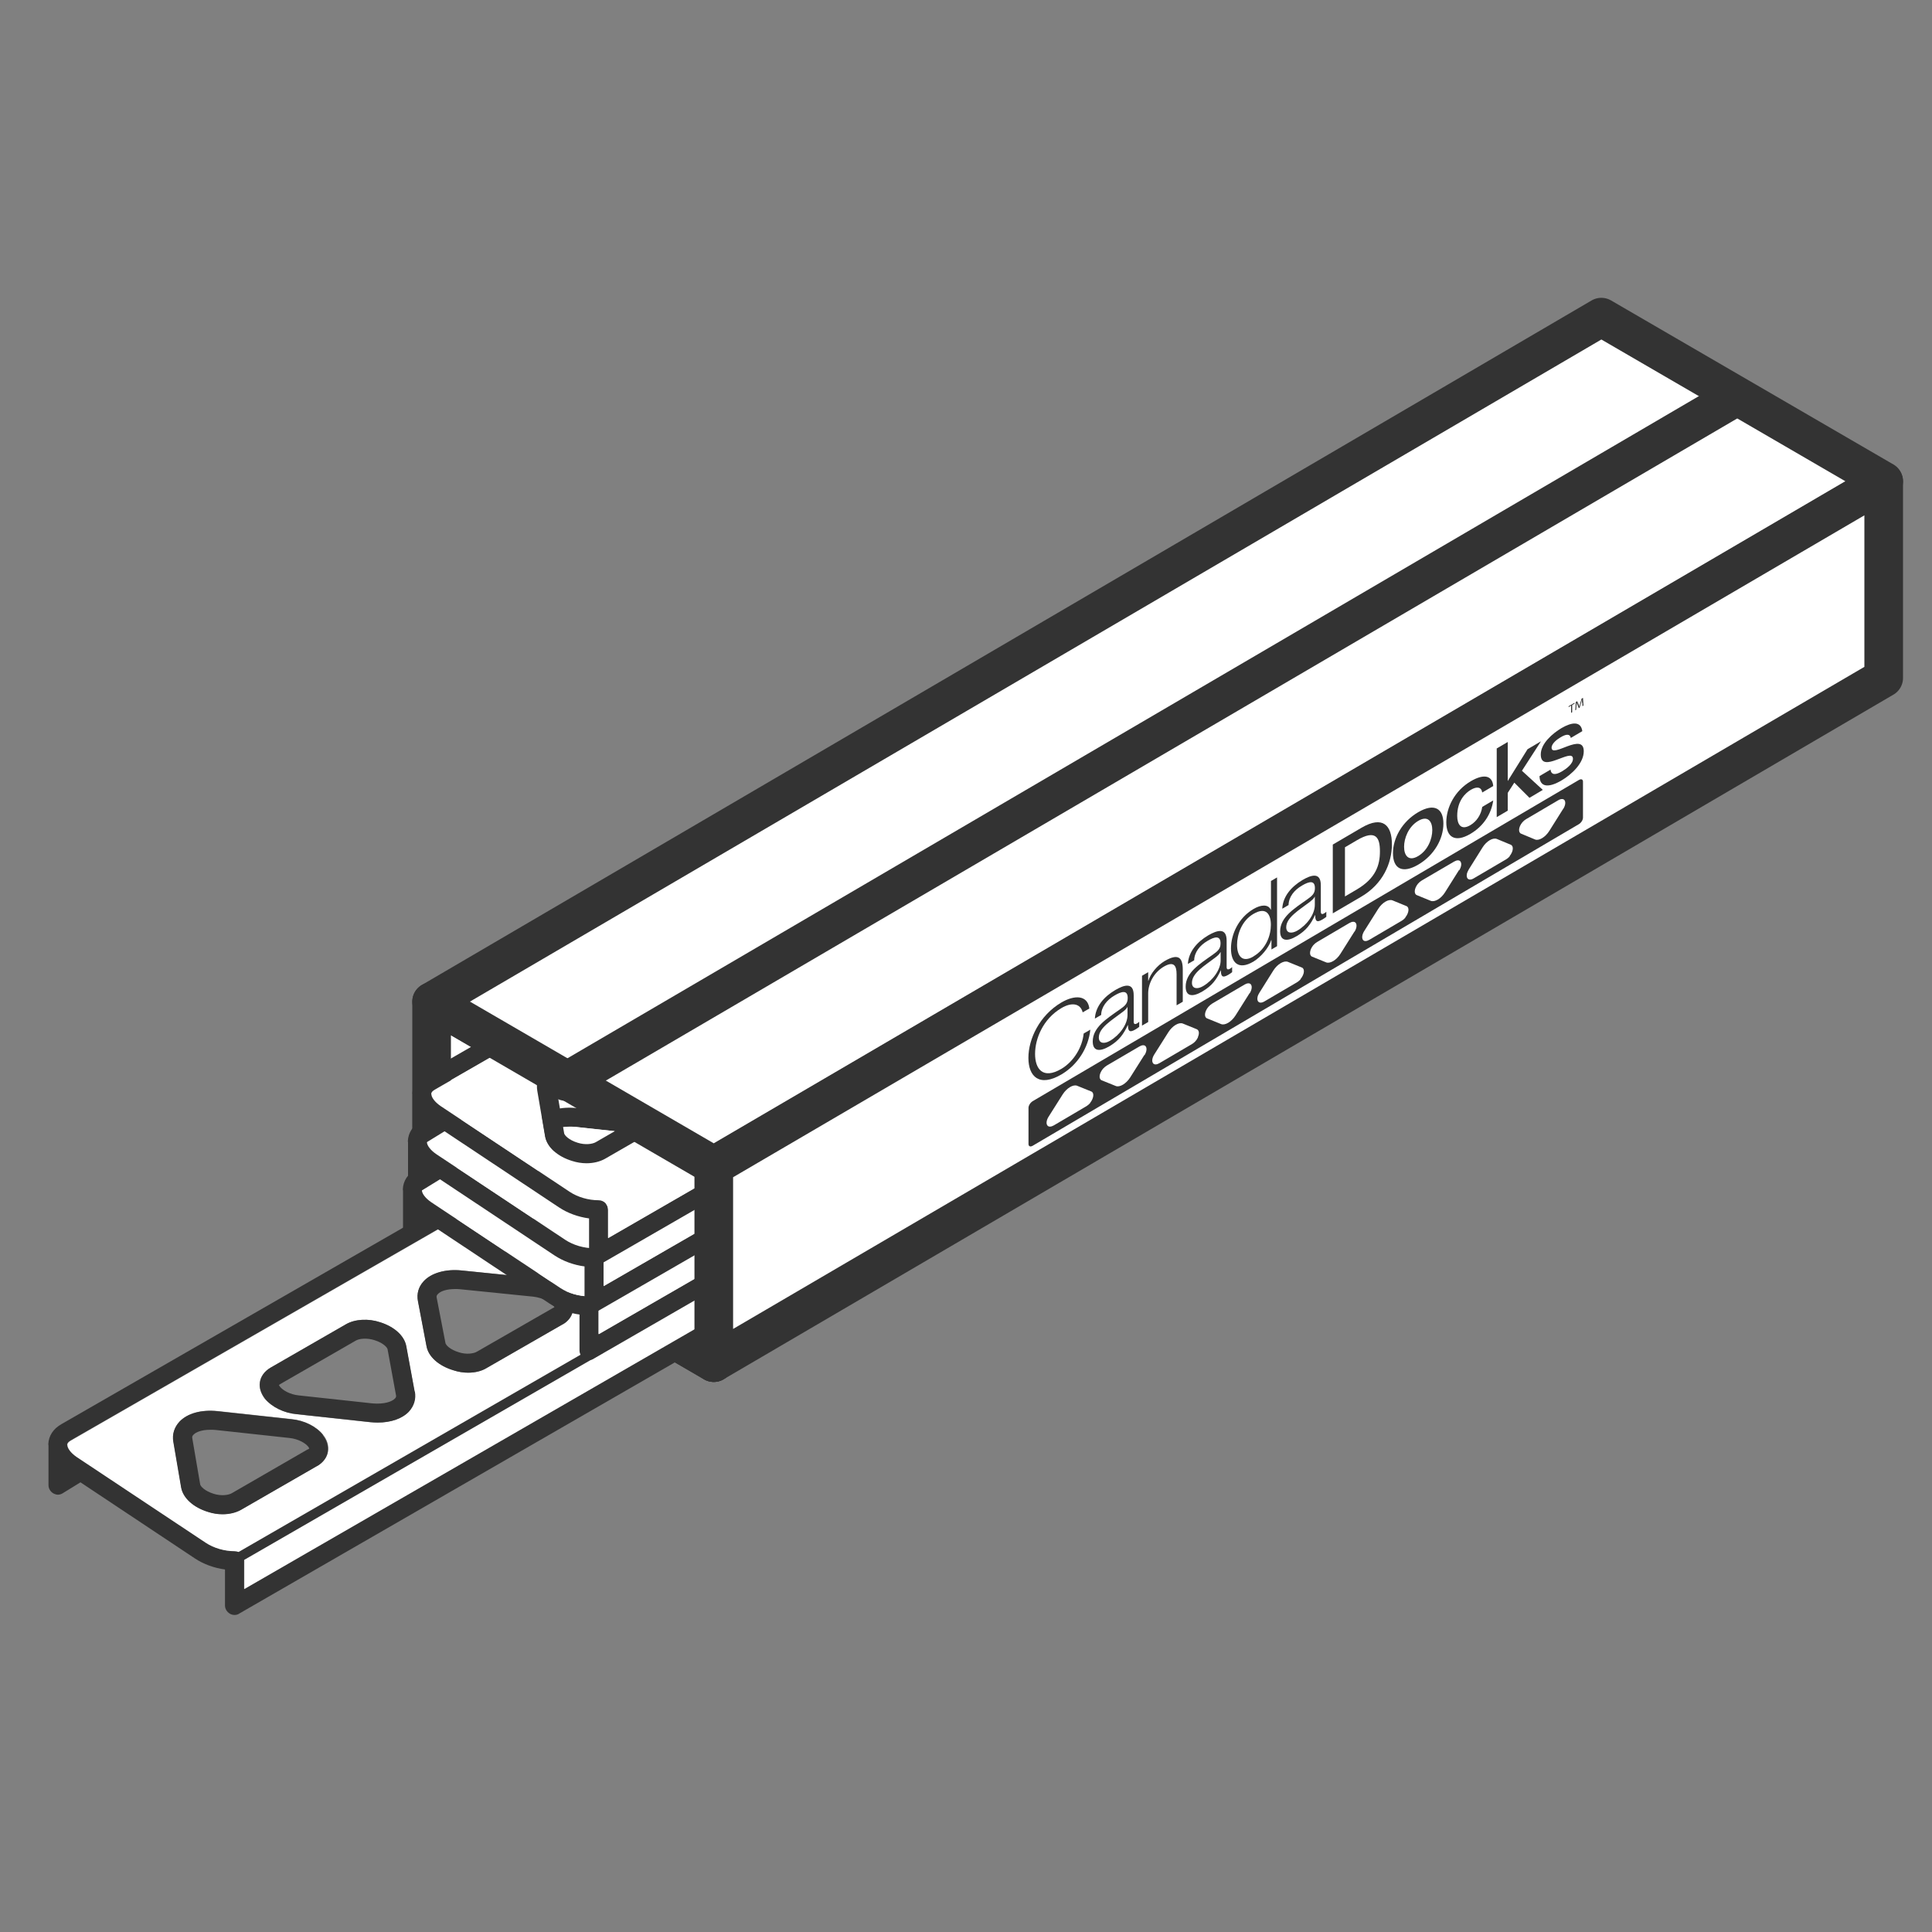 <svg xmlns="http://www.w3.org/2000/svg" id="Layer_2" viewBox="0 0 200 200"><rect x="0" y="0" width="200" height="200" fill="#808080" stroke="none"/><defs><style>.cls-1,.cls-2{fill:none;}.cls-1,.cls-2,.cls-3{stroke:#333;}.cls-1,.cls-3{stroke-linecap:round;stroke-linejoin:round;stroke-width:4px;}.cls-4{fill:#333;}.cls-4,.cls-5{stroke-width:0px;}.cls-5,.cls-3{fill:#fff;}.cls-2{stroke-miterlimit:10;}</style></defs><g id="Layer_1-2"><polygon class="cls-3" points="44.68 124.07 44.68 103.69 73.89 120.67 73.89 141.06 44.68 124.07"></polygon><polygon class="cls-3" points="73.89 141.06 44.68 124.07 73.89 107.19 73.89 141.06"></polygon><path class="cls-4" d="m154.71,82.7l-1.31-.79c-.08-.04-.14-.06-.22-.08l-12.64-7.33c-2.02-1.16-5.03-1.35-6.54-.47L6.37,147.42c-.87.49-1.33,1.22-1.37,2.08,0,.06.02.1.02.14v4.1c0,.36.2.67.49.85.16.08.32.14.49.14s.36-.06.51-.16l1.82-1.12,11.85,7.88c.89.59,1.98.99,3.11,1.14v3.72c0,.36.2.67.49.85.16.1.34.14.49.14.18,0,.36-.04.49-.14l131.59-75.88c.32-.18.49-.51.49-.87v-4.89c-.12-1.03-.87-1.96-2.12-2.69Zm.16,7.01L25.26,164.48v-2.93c0-.53-.43-.99-.99-.99-1.05,0-2.16-.32-2.99-.87l-13.35-8.87c-.63-.43-.93-.89-.97-1.18v-.04s-.02-.04-.02-.06c.02-.16.14-.3.37-.43l127.67-73.41c.34-.2.89-.32,1.53-.32,1.05,0,2.16.32,3.03.81l12.81,7.43c.06.04.14.06.2.08l1.16.69h.02c.73.41,1.1.91,1.12,1.09v4.22h0Z"></path><path class="cls-5" d="m153.74,84.41h-.02l-1.16-.69c-.06-.02-.14-.04-.2-.08l-12.81-7.43c-.87-.49-1.98-.81-3.03-.81-.65,0-1.2.12-1.53.32L7.34,149.13c-.24.14-.36.28-.37.43,0,.02.02.04.02.06v.04c.04.3.34.75.97,1.18l13.35,8.87c.83.55,1.94.87,2.99.87.55,0,.99.45.99.99v2.93l129.59-74.77v-4.22c-.02-.18-.39-.67-1.12-1.09h0Zm-120.89,67.34h-.02l-7.88,4.54c-.53.3-1.2.45-1.9.45-.49,0-1.01-.08-1.49-.24-1.51-.45-2.59-1.43-2.79-2.52l-.81-4.74c-.14-.77.1-1.51.63-2.08.83-.87,2.26-1.26,3.95-1.09l7.63.83c1.31.12,2.57.75,3.27,1.61.43.53.61,1.12.53,1.71-.08.59-.47,1.14-1.1,1.51h-.02Zm9.49-5.64c-.69.75-1.86,1.16-3.27,1.16-.24,0-.47-.02-.73-.04l-7.65-.83c-1.31-.12-2.55-.75-3.27-1.59-.41-.53-.61-1.12-.53-1.69.08-.61.47-1.16,1.1-1.53l7.82-4.5c.93-.53,2.32-.61,3.54-.2,1.45.45,2.5,1.39,2.69,2.46l.87,4.72c.14.75-.08,1.47-.59,2.04h.02Zm15.94-9.02h-.02l-7.9,4.54c-.51.32-1.2.47-1.9.47-.49,0-1.01-.08-1.49-.24-1.53-.45-2.61-1.39-2.81-2.5l-.89-4.68c-.14-.75.06-1.47.59-2.04.79-.87,2.28-1.29,3.95-1.12l7.59.77c1.37.14,3.03.85,3.68,2.04.55,1.05.24,2.14-.79,2.75h0Zm9.39-5.58c-.69.75-1.84,1.16-3.25,1.16-.24,0-.49,0-.73-.04h-.02l-7.68-.79c-1.33-.12-2.59-.75-3.28-1.59-.41-.53-.61-1.1-.53-1.67.04-.43.28-1.03,1.09-1.51l7.8-4.48c.93-.51,2.26-.61,3.52-.22,1.49.45,2.54,1.39,2.73,2.42l.93,4.66c.16.77-.06,1.49-.57,2.06h0Zm15.8-8.97l-7.86,4.54c-.51.3-1.16.43-1.82.43-1.2,0-2.5-.41-3.4-1.18-.57-.49-.89-1.01-.99-1.57l-.95-4.56c-.14-.77.06-1.47.57-2.04.81-.89,2.24-1.29,3.97-1.14l7.7.77c1.37.12,2.65.75,3.36,1.61.39.49.57,1.07.51,1.61-.02.41-.24,1.05-1.1,1.53h0Zm9.47-5.62c-.67.77-1.88,1.2-3.34,1.2-.22,0-.43-.02-.67-.04l-7.72-.75c-1.35-.12-2.63-.75-3.34-1.59-.41-.49-.59-1.07-.53-1.61.08-.65.45-1.18,1.09-1.55l7.76-4.46c.89-.51,2.16-.61,3.42-.28,1.57.47,2.63,1.37,2.85,2.44l1.01,4.62c.18.73-.02,1.45-.51,2.02h-.02Zm15.72-8.89h-.02l-7.78,4.48c-.51.3-1.18.47-1.92.47-.47,0-.99-.08-1.49-.24-1.53-.41-2.63-1.33-2.87-2.4l-1.01-4.6c-.16-.73.04-1.45.53-2.02.79-.89,2.28-1.31,3.97-1.14l7.74.71c2,.2,4.06,1.47,3.93,3.21-.06.45-.28,1.07-1.09,1.53Zm9.39-5.6c-.69.79-1.86,1.2-3.3,1.2-.22,0-.45-.02-.69-.04l-7.76-.73c-2-.16-4.04-1.47-3.93-3.17.04-.41.26-1.05,1.09-1.53l7.76-4.46c.87-.49,2.16-.59,3.4-.26,1.49.39,2.63,1.33,2.89,2.38l1.07,4.56c.18.75-.02,1.47-.51,2.04h0Zm15.67-8.85h-.02l-7.8,4.5c-.51.3-1.16.43-1.86.43-1.18,0-2.46-.39-3.38-1.12-.53-.41-.89-.95-1.03-1.49l-1.07-4.52c-.18-.75,0-1.45.51-2.02.77-.91,2.22-1.31,3.99-1.16l7.76.69c2.02.16,4.1,1.47,3.97,3.17-.06.45-.28,1.05-1.09,1.53h0Zm9.37-5.58c-.67.77-1.84,1.2-3.3,1.2-.24,0-.47-.02-.71-.04l-7.78-.69c-2-.16-4.1-1.41-3.95-3.15.02-.41.22-1.03,1.07-1.53l7.7-4.42c.89-.51,2.16-.61,3.42-.28,1.53.39,2.65,1.29,2.91,2.36l1.14,4.5c.18.75,0,1.47-.49,2.04h0Z"></path><path class="cls-4" d="m33.42,148.53c-.69-.87-1.94-1.49-3.27-1.61l-7.63-.83c-1.69-.18-3.13.22-3.95,1.09-.53.57-.77,1.31-.63,2.08l.81,4.74c.2,1.09,1.28,2.06,2.79,2.52.49.16,1.01.24,1.49.24.71,0,1.37-.16,1.9-.45l7.88-4.54h.02c.63-.37,1.03-.93,1.1-1.51.08-.59-.1-1.18-.53-1.71h.02Zm-1.57,1.51l-7.86,4.54c-.36.2-1.09.3-1.86.06-.93-.28-1.39-.79-1.41-.99l-.81-4.74c-.04-.16,0-.28.12-.39.26-.28.87-.51,1.73-.51.18,0,.37,0,.57.02l7.65.83c.91.1,1.63.53,1.92.89.08.1.1.18.12.18-.02.02-.06.08-.16.12h0Z"></path><path class="cls-4" d="m42.93,144.06l-.87-4.72c-.2-1.07-1.24-2-2.69-2.46-1.22-.41-2.61-.34-3.54.2l-7.82,4.5c-.63.37-1.03.93-1.1,1.53-.08.57.12,1.16.53,1.69.71.85,1.94,1.47,3.27,1.59l7.65.83c.26.02.49.04.73.04,1.39,0,2.57-.41,3.27-1.16.51-.57.73-1.29.59-2.04h-.02Zm-2.04.71c-.32.34-1.14.61-2.32.51l-7.66-.83c-.91-.1-1.63-.53-1.92-.89-.08-.1-.1-.16-.12-.18.02-.02.08-.06.14-.1l7.82-4.5c.37-.22,1.16-.3,1.96-.04.95.3,1.31.79,1.33.93l.87,4.74c.04.14,0,.26-.1.36Z"></path><path class="cls-4" d="m59.07,134.33c-.65-1.2-2.3-1.9-3.68-2.04l-7.59-.77c-1.67-.18-3.17.26-3.95,1.12-.53.57-.73,1.29-.59,2.04l.89,4.68c.2,1.1,1.28,2.04,2.81,2.5.49.16,1.01.24,1.49.24.71,0,1.39-.16,1.9-.47l7.9-4.54h.02c1.03-.61,1.33-1.71.79-2.75h0Zm-1.79,1.05l-7.9,4.54c-.34.2-1.07.32-1.84.08-.95-.28-1.41-.77-1.43-.99l-.91-4.7c-.02-.12,0-.22.12-.34.26-.3.89-.53,1.79-.53.16,0,.34,0,.51.02l7.59.77c1.03.12,1.92.63,2.18,1.07,0,.02-.02.04-.1.08h0Z"></path><path class="cls-4" d="m68.24,129.44l-.93-4.66c-.2-1.03-1.24-1.96-2.73-2.42-1.26-.39-2.59-.3-3.52.22l-7.8,4.48c-.81.49-1.05,1.09-1.09,1.51-.08.57.12,1.14.53,1.67.69.85,1.94,1.47,3.28,1.59l7.68.79h.02c.24.04.49.04.73.04,1.39,0,2.56-.41,3.25-1.16.51-.57.73-1.29.57-2.06h0Zm-2.02.75c-.32.32-1.14.61-2.34.49l-7.68-.79c-1.28-.14-2.06-.87-2.08-1.01,0,0,.02-.06.14-.12l7.8-4.48c.36-.2,1.12-.32,1.96-.06.95.3,1.33.79,1.35.93l.95,4.66c.04.14,0,.26-.1.37h0Z"></path><path class="cls-5" d="m66.22,130.19c-.32.32-1.14.61-2.34.49l-7.68-.79c-1.28-.14-2.06-.87-2.08-1.01,0,0,.02-.06.14-.12l7.8-4.48c.36-.2,1.12-.32,1.96-.06.95.3,1.33.79,1.35.93l.95,4.66c.04.14,0,.26-.1.37h0Z"></path><path class="cls-4" d="m84.07,119.39c-.71-.87-1.98-1.49-3.36-1.61l-7.7-.77c-1.73-.16-3.17.26-3.97,1.14-.51.57-.71,1.28-.57,2.04l.95,4.56c.1.57.41,1.09.99,1.57.91.77,2.2,1.18,3.4,1.18.67,0,1.31-.14,1.82-.43l7.86-4.54c.87-.49,1.09-1.12,1.1-1.53.06-.55-.12-1.12-.51-1.61h0Zm-1.55,1.43h-.02l-7.84,4.54c-.63.36-2.16.16-2.99-.53-.28-.24-.32-.39-.34-.45l-.95-4.58c-.02-.14.02-.24.1-.34.26-.28.91-.53,1.82-.53.16,0,.34,0,.49.02l7.72.77c1.22.12,2.06.81,2.12,1.01,0,0-.02.04-.14.1h.02Z"></path><path class="cls-5" d="m82.66,120.73s-.02.04-.14.1h-.02l-7.84,4.54c-.63.36-2.16.16-2.99-.53-.28-.24-.32-.39-.34-.45l-.95-4.58c-.02-.14.02-.24.1-.34.26-.28.91-.53,1.82-.53.16,0,.34,0,.49.02l7.72.77c1.22.12,2.06.81,2.12,1.01h.02Z"></path><path class="cls-4" d="m93.47,114.9l-1.01-4.62c-.22-1.07-1.28-1.96-2.85-2.44-1.26-.34-2.54-.24-3.42.28l-7.76,4.46c-.63.37-1.01.91-1.09,1.55-.06.55.12,1.12.53,1.61.71.85,1.98,1.47,3.34,1.59l7.72.75c.24.02.45.04.67.04,1.45,0,2.67-.43,3.34-1.2.49-.57.69-1.29.51-2.02h.02Zm-1.98.73c-.3.34-1.14.63-2.36.51l-7.72-.75c-1.24-.12-2.08-.83-1.98-1.1l7.78-4.46c.34-.2,1.07-.32,1.86-.1.97.3,1.43.77,1.47.97l1.03,4.62c.02.14,0,.22-.08.32h0Z"></path><path class="cls-5" d="m91.55,115.32c.02.14,0,.22-.08.32-.3.34-1.14.63-2.36.51l-7.72-.75c-1.24-.12-2.08-.83-1.98-1.11l7.78-4.46c.34-.2,1.07-.32,1.86-.1.97.3,1.43.77,1.47.97l1.03,4.62Z"></path><path class="cls-4" d="m105.83,103.3l-7.74-.71c-1.69-.18-3.19.26-3.97,1.14-.49.57-.69,1.29-.53,2.02l1.01,4.6c.24,1.07,1.33,1.98,2.87,2.4.51.16,1.03.24,1.49.24.75,0,1.41-.18,1.92-.47l7.78-4.48h.02c.81-.47,1.03-1.09,1.09-1.53.14-1.73-1.92-3.01-3.93-3.21Zm1.84,3.03l-7.78,4.5c-.34.2-1.07.3-1.88.04-1.03-.28-1.45-.79-1.49-.93l-1.01-4.62c-.02-.12,0-.2.08-.3.26-.28.87-.51,1.77-.51.18,0,.36,0,.55.02l7.74.71c1.26.12,2.12.83,2.18.97,0,0-.04.06-.16.12Z"></path><path class="cls-5" d="m107.83,106.21s-.04.06-.16.12l-7.78,4.5c-.34.2-1.07.3-1.88.04-1.03-.28-1.45-.79-1.49-.93l-1.01-4.62c-.02-.12,0-.2.08-.3.26-.28.87-.51,1.77-.51.18,0,.36,0,.55.02l7.74.71c1.26.12,2.12.83,2.18.97Z"></path><path class="cls-4" d="m118.58,100.39l-1.07-4.56c-.26-1.05-1.39-1.98-2.89-2.38-1.24-.34-2.54-.24-3.4.26l-7.76,4.46c-.83.49-1.05,1.12-1.09,1.53-.12,1.69,1.92,3.01,3.93,3.17l7.76.73c.24.02.47.04.69.04,1.43,0,2.61-.41,3.3-1.2.49-.57.69-1.29.51-2.04h0Zm-1.98.75c-.3.34-1.12.61-2.34.51l-7.76-.73c-1.24-.12-2.1-.81-2.04-1.05l7.76-4.46c.34-.2,1.07-.3,1.9-.06,1.03.26,1.45.79,1.49.93l1.07,4.54c.02.14,0,.22-.08.32Z"></path><path class="cls-5" d="m116.68,100.83c.02.14,0,.22-.08.32-.3.34-1.12.61-2.34.51l-7.76-.73c-1.24-.12-2.1-.81-2.04-1.05l7.76-4.46c.34-.2,1.07-.3,1.9-.06,1.03.26,1.45.79,1.49.93,0,0,1.07,4.54,1.07,4.54Z"></path><path class="cls-4" d="m130.85,88.89l-7.76-.69c-1.77-.16-3.23.26-3.99,1.16-.51.57-.69,1.28-.51,2.02l1.07,4.52c.14.55.49,1.09,1.03,1.49.93.73,2.2,1.12,3.38,1.12.71,0,1.35-.14,1.86-.43l7.8-4.5h.02c.81-.49,1.03-1.09,1.09-1.53.14-1.69-1.94-3.01-3.97-3.17h0Zm1.88,2.99l-7.78,4.5c-.63.36-2.18.18-3.09-.53-.2-.16-.3-.32-.32-.41l-1.07-4.48c-.02-.14,0-.22.08-.3.24-.28.89-.53,1.83-.53.16,0,.34,0,.51.02l7.76.69c1.28.12,2.14.79,2.22.93,0,0-.04.06-.16.12h0Z"></path><path class="cls-5" d="m132.89,91.77s-.04.06-.16.12l-7.78,4.5c-.63.36-2.18.18-3.09-.53-.2-.16-.3-.32-.32-.41l-1.07-4.48c-.02-.14,0-.22.08-.3.24-.28.89-.53,1.83-.53.16,0,.34,0,.51.02l7.76.69c1.28.12,2.14.79,2.22.93h0Z"></path><path class="cls-4" d="m143.6,85.96l-1.14-4.5c-.26-1.07-1.37-1.96-2.91-2.36-1.26-.34-2.54-.24-3.42.28l-7.7,4.42c-.85.51-1.05,1.12-1.07,1.53-.16,1.73,1.94,2.99,3.95,3.15l7.78.69c.24.02.47.04.71.04,1.45,0,2.63-.43,3.3-1.2.49-.57.67-1.29.49-2.04h0Zm-1.98.75c-.26.32-1.12.61-2.34.51l-7.78-.69c-1.26-.12-2.12-.79-2.08-1.03l7.72-4.42c.2-.12.53-.22.97-.22.28,0,.61.04.95.14,1.05.28,1.47.77,1.51.93l1.14,4.5c.02.12,0,.2-.08.28Z"></path><path class="cls-5" d="m141.7,86.44c.02.12,0,.2-.08.28-.26.32-1.12.61-2.34.51l-7.78-.69c-1.26-.12-2.12-.79-2.08-1.03l7.72-4.42c.2-.12.53-.22.97-.22.28,0,.61.04.95.14,1.05.28,1.47.77,1.51.93l1.14,4.5Z"></path><path class="cls-4" d="m191.39,56.32l-1.31-.79c-.08-.04-.14-.06-.22-.08l-12.64-7.33c-2.02-1.16-5.03-1.35-6.54-.47L43.07,121.03c-.87.49-1.33,1.22-1.37,2.08,0,.06.02.1.02.14v4.1c0,.36.2.67.49.85.16.08.32.14.49.14s.36-.06.51-.16l1.82-1.12,11.85,7.88c.89.59,1.98.99,3.11,1.14v3.72c0,.36.2.67.49.85.16.1.34.14.49.14.18,0,.36-.04.49-.14l131.58-75.88c.32-.18.49-.51.49-.87v-4.89c-.12-1.03-.87-1.96-2.12-2.69Zm.16,7.01L61.96,138.1v-2.93c0-.53-.43-.99-.99-.99-1.05,0-2.16-.32-2.99-.87l-13.35-8.87c-.63-.43-.93-.89-.97-1.18v-.04s-.02-.04-.02-.06c.02-.16.14-.3.37-.43l127.66-73.41c.34-.2.89-.32,1.53-.32,1.05,0,2.16.32,3.03.81l12.81,7.43c.06.04.14.06.2.08l1.16.69h.02c.73.41,1.1.91,1.12,1.09v4.22h0Z"></path><path class="cls-5" d="m190.44,58.02h-.02l-1.16-.69c-.06-.02-.14-.04-.2-.08l-12.81-7.43c-.87-.49-1.98-.81-3.03-.81-.65,0-1.2.12-1.53.32L44.03,122.75c-.24.14-.36.28-.37.43,0,.02.02.04.02.06v.04c.04.3.34.75.97,1.18l13.35,8.87c.83.55,1.94.87,2.99.87.55,0,.99.45.99.99v2.93L191.55,63.33v-4.22c-.02-.18-.39-.67-1.12-1.09Zm-120.89,67.34h-.02l-7.88,4.54c-.53.3-1.2.45-1.9.45-.49,0-1.01-.08-1.49-.24-1.51-.45-2.59-1.43-2.79-2.52l-.81-4.74c-.14-.77.1-1.51.63-2.08.83-.87,2.26-1.26,3.95-1.09l7.63.83c1.31.12,2.57.75,3.27,1.61.43.53.61,1.12.53,1.71-.08.59-.47,1.14-1.1,1.51h-.02Zm9.49-5.64c-.69.75-1.86,1.16-3.27,1.16-.24,0-.47-.02-.73-.04l-7.65-.83c-1.31-.12-2.55-.75-3.27-1.59-.41-.53-.61-1.12-.53-1.69.08-.61.47-1.16,1.1-1.53l7.82-4.5c.93-.53,2.32-.61,3.54-.2,1.45.45,2.5,1.39,2.69,2.46l.87,4.72c.14.75-.08,1.47-.59,2.04h.02Zm15.94-9.02h-.02l-7.9,4.54c-.51.32-1.2.47-1.9.47-.49,0-1.01-.08-1.49-.24-1.53-.45-2.61-1.39-2.81-2.5l-.89-4.68c-.14-.75.06-1.47.59-2.04.79-.87,2.28-1.29,3.95-1.12l7.59.77c1.37.14,3.03.85,3.68,2.04.55,1.05.24,2.14-.79,2.75h0Zm9.39-5.58c-.69.75-1.84,1.16-3.25,1.16-.24,0-.49,0-.73-.04h-.02l-7.68-.79c-1.33-.12-2.59-.75-3.28-1.59-.41-.53-.61-1.1-.53-1.67.04-.43.28-1.03,1.09-1.51l7.8-4.48c.93-.51,2.26-.61,3.52-.22,1.49.45,2.54,1.39,2.73,2.42l.93,4.66c.16.77-.06,1.49-.57,2.06h0Zm15.8-8.97l-7.86,4.54c-.51.3-1.16.43-1.82.43-1.2,0-2.5-.41-3.4-1.18-.57-.49-.89-1.01-.99-1.57l-.95-4.56c-.14-.77.06-1.47.57-2.04.81-.89,2.24-1.29,3.97-1.14l7.7.77c1.37.12,2.65.75,3.36,1.61.39.49.57,1.07.51,1.61-.02.41-.24,1.05-1.1,1.53h0Zm9.47-5.62c-.67.77-1.88,1.2-3.34,1.2-.22,0-.43-.02-.67-.04l-7.72-.75c-1.35-.12-2.63-.75-3.34-1.59-.41-.49-.59-1.07-.53-1.61.08-.65.45-1.18,1.09-1.55l7.76-4.46c.89-.51,2.16-.61,3.42-.28,1.57.47,2.63,1.37,2.85,2.44l1.01,4.62c.18.73-.02,1.45-.51,2.02h-.02Zm15.72-8.89h-.02l-7.78,4.48c-.51.3-1.18.47-1.92.47-.47,0-.99-.08-1.49-.24-1.53-.41-2.63-1.33-2.87-2.4l-1.01-4.6c-.16-.73.04-1.45.53-2.02.79-.89,2.28-1.31,3.97-1.14l7.74.71c2,.2,4.06,1.47,3.93,3.21-.06.45-.28,1.07-1.09,1.53h0Zm9.39-5.6c-.69.79-1.86,1.2-3.3,1.2-.22,0-.45-.02-.69-.04l-7.76-.73c-2-.16-4.04-1.47-3.93-3.17.04-.41.26-1.05,1.09-1.53l7.76-4.46c.87-.49,2.16-.59,3.4-.26,1.49.39,2.63,1.33,2.89,2.38l1.07,4.56c.18.75-.02,1.47-.51,2.04h0Zm15.67-8.85h-.02l-7.8,4.5c-.51.3-1.16.43-1.86.43-1.18,0-2.46-.39-3.38-1.12-.53-.41-.89-.95-1.03-1.49l-1.07-4.52c-.18-.75,0-1.45.51-2.02.77-.91,2.22-1.31,3.99-1.16l7.76.69c2.02.16,4.1,1.47,3.97,3.17-.06.45-.28,1.05-1.09,1.53h0Zm9.37-5.58c-.67.77-1.84,1.2-3.3,1.2-.24,0-.47-.02-.71-.04l-7.78-.69c-2-.16-4.1-1.41-3.95-3.15.02-.41.22-1.03,1.07-1.53l7.7-4.42c.89-.51,2.16-.61,3.42-.28,1.53.39,2.65,1.29,2.91,2.36l1.14,4.5c.18.75,0,1.47-.49,2.04h0Z"></path><path class="cls-4" d="m70.11,122.13c-.69-.87-1.94-1.49-3.27-1.61l-7.63-.83c-1.69-.18-3.13.22-3.95,1.09-.53.57-.77,1.31-.63,2.08l.81,4.74c.2,1.09,1.28,2.06,2.79,2.52.49.16,1.01.24,1.49.24.71,0,1.37-.16,1.9-.45l7.88-4.54h.02c.63-.37,1.03-.93,1.1-1.51.08-.59-.1-1.18-.53-1.71h.02Zm-1.57,1.51l-7.86,4.54c-.36.2-1.09.3-1.86.06-.93-.28-1.39-.79-1.41-.99l-.81-4.74c-.04-.16,0-.28.12-.39.26-.28.87-.51,1.73-.51.18,0,.37,0,.57.02l7.65.83c.91.1,1.63.53,1.92.89.08.1.1.18.12.18-.02.02-.06.08-.16.12h0Z"></path><path class="cls-5" d="m68.69,123.53s-.06.08-.16.12l-7.86,4.54c-.36.2-1.09.3-1.86.06-.93-.28-1.39-.79-1.41-.99l-.81-4.74c-.04-.16,0-.28.12-.39.26-.28.87-.51,1.73-.51.18,0,.37,0,.57.02l7.65.83c.91.1,1.63.53,1.92.89.08.1.1.18.12.18h0Z"></path><path class="cls-4" d="m79.62,117.68l-.87-4.72c-.2-1.07-1.24-2-2.69-2.46-1.22-.41-2.61-.34-3.54.2l-7.82,4.5c-.63.37-1.03.93-1.1,1.53-.08.57.12,1.16.53,1.69.71.85,1.94,1.47,3.27,1.59l7.65.83c.26.02.49.04.73.04,1.39,0,2.57-.41,3.27-1.16.51-.57.73-1.29.59-2.04h-.02Zm-2.04.71c-.32.34-1.14.61-2.32.51l-7.66-.83c-.91-.1-1.63-.53-1.92-.89-.08-.1-.1-.16-.12-.18.02-.02.08-.06.14-.1l7.82-4.5c.37-.22,1.16-.3,1.96-.04.95.3,1.31.79,1.33.93l.87,4.74c.04.14,0,.26-.1.36Z"></path><path class="cls-5" d="m77.58,118.38c-.32.34-1.14.61-2.32.51l-7.66-.83c-.91-.1-1.63-.53-1.92-.89-.08-.1-.1-.16-.12-.18.02-.02.08-.06.14-.1l7.82-4.5c.37-.22,1.16-.3,1.96-.04.95.3,1.31.79,1.33.93l.87,4.74c.04.14,0,.26-.1.36Z"></path><path class="cls-4" d="m95.76,107.94c-.65-1.2-2.3-1.9-3.68-2.04l-7.59-.77c-1.67-.18-3.17.26-3.95,1.12-.53.57-.73,1.29-.59,2.04l.89,4.68c.2,1.1,1.28,2.04,2.81,2.5.49.16,1.01.24,1.49.24.71,0,1.39-.16,1.9-.47l7.9-4.54h.02c1.03-.61,1.33-1.71.79-2.75h0Zm-1.79,1.05l-7.9,4.54c-.34.2-1.07.32-1.84.08-.95-.28-1.41-.77-1.43-.99l-.91-4.7c-.02-.12,0-.22.12-.34.26-.3.89-.53,1.79-.53.16,0,.34,0,.51.02l7.59.77c1.03.12,1.92.63,2.18,1.07,0,.02-.02.04-.1.08h0Z"></path><path class="cls-5" d="m94.07,108.91s-.02.04-.1.08l-7.9,4.54c-.34.2-1.07.32-1.84.08-.95-.28-1.41-.77-1.43-.99l-.91-4.7c-.02-.12,0-.22.12-.34.26-.3.89-.53,1.79-.53.16,0,.34,0,.51.02l7.59.77c1.03.12,1.92.63,2.18,1.07h0Z"></path><path class="cls-4" d="m104.94,103.05l-.93-4.66c-.2-1.03-1.24-1.96-2.73-2.42-1.26-.39-2.59-.3-3.52.22l-7.8,4.48c-.81.49-1.05,1.09-1.09,1.51-.08.57.12,1.14.53,1.67.69.85,1.94,1.47,3.28,1.59l7.68.79h.02c.24.04.49.04.73.04,1.39,0,2.56-.41,3.25-1.16.51-.57.73-1.29.57-2.06h0Zm-2.02.75c-.32.32-1.14.61-2.34.49l-7.68-.79c-1.28-.14-2.06-.87-2.08-1.01,0,0,.02-.06.14-.12l7.8-4.48c.36-.2,1.12-.32,1.96-.06.95.3,1.33.79,1.35.93l.95,4.66c.04.14,0,.26-.1.37h0Z"></path><path class="cls-5" d="m102.92,103.8c-.32.32-1.14.61-2.34.49l-7.68-.79c-1.28-.14-2.06-.87-2.08-1.01,0,0,.02-.06.14-.12l7.8-4.48c.36-.2,1.12-.32,1.96-.06.95.3,1.33.79,1.35.93l.95,4.66c.04.14,0,.26-.1.37h0Z"></path><path class="cls-4" d="m120.76,93c-.71-.87-1.98-1.49-3.36-1.61l-7.7-.77c-1.73-.16-3.17.26-3.97,1.14-.51.57-.71,1.28-.57,2.04l.95,4.56c.1.57.41,1.09.99,1.57.91.77,2.2,1.18,3.4,1.18.67,0,1.31-.14,1.82-.43l7.86-4.54c.87-.49,1.09-1.12,1.1-1.53.06-.55-.12-1.12-.51-1.61h0Zm-1.55,1.43h-.02l-7.84,4.54c-.63.36-2.16.16-2.99-.53-.28-.24-.32-.39-.34-.45l-.95-4.58c-.02-.14.02-.24.1-.34.26-.28.91-.53,1.82-.53.16,0,.34,0,.49.02l7.72.77c1.22.12,2.06.81,2.12,1.01,0,0-.02.04-.14.1h.02Z"></path><path class="cls-5" d="m119.34,94.35s-.02.04-.14.1h-.02l-7.84,4.54c-.63.36-2.16.16-2.99-.53-.28-.24-.32-.39-.34-.45l-.95-4.58c-.02-.14.02-.24.1-.34.26-.28.91-.53,1.82-.53.16,0,.34,0,.49.02l7.72.77c1.22.12,2.06.81,2.12,1.01h.02Z"></path><path class="cls-4" d="m130.15,88.51l-1.01-4.62c-.22-1.07-1.28-1.96-2.85-2.44-1.26-.34-2.54-.24-3.42.28l-7.76,4.46c-.63.37-1.01.91-1.09,1.55-.06.55.12,1.12.53,1.61.71.85,1.98,1.47,3.34,1.59l7.72.75c.24.02.45.04.67.04,1.45,0,2.67-.43,3.34-1.2.49-.57.69-1.29.51-2.02h.02Zm-1.98.73c-.3.34-1.14.63-2.36.51l-7.72-.75c-1.24-.12-2.08-.83-1.98-1.1l7.78-4.46c.34-.2,1.07-.32,1.86-.1.97.3,1.43.77,1.47.97l1.03,4.62c.02.14,0,.22-.08.32h0Z"></path><path class="cls-5" d="m128.25,88.93c.02.14,0,.22-.08.32-.3.34-1.14.63-2.36.51l-7.72-.75c-1.24-.12-2.08-.83-1.98-1.11l7.78-4.46c.34-.2,1.07-.32,1.86-.1.97.3,1.43.77,1.47.97l1.03,4.62Z"></path><path class="cls-4" d="m142.51,76.9l-7.74-.71c-1.69-.18-3.19.26-3.97,1.14-.49.57-.69,1.29-.53,2.02l1.01,4.6c.24,1.07,1.33,1.98,2.87,2.4.51.16,1.03.24,1.49.24.75,0,1.41-.18,1.92-.47l7.78-4.48h.02c.81-.47,1.03-1.09,1.09-1.53.14-1.73-1.92-3.01-3.93-3.21Zm1.84,3.03l-7.78,4.5c-.34.2-1.07.3-1.88.04-1.03-.28-1.45-.79-1.49-.93l-1.01-4.62c-.02-.12,0-.2.08-.3.26-.28.87-.51,1.77-.51.18,0,.36,0,.55.02l7.74.71c1.26.12,2.12.83,2.18.97,0,0-.04.06-.16.12h0Z"></path><path class="cls-5" d="m144.52,79.82s-.04.06-.16.12l-7.78,4.5c-.34.2-1.07.3-1.88.04-1.03-.28-1.45-.79-1.49-.93l-1.01-4.62c-.02-.12,0-.2.08-.3.26-.28.87-.51,1.77-.51.18,0,.36,0,.55.02l7.74.71c1.26.12,2.12.83,2.18.97h0Z"></path><path class="cls-4" d="m155.27,74l-1.07-4.56c-.26-1.05-1.39-1.98-2.89-2.38-1.24-.34-2.54-.24-3.4.26l-7.76,4.46c-.83.49-1.05,1.12-1.09,1.53-.12,1.69,1.92,3.01,3.93,3.17l7.76.73c.24.02.47.04.69.04,1.43,0,2.61-.41,3.3-1.2.49-.57.69-1.29.51-2.04h0Zm-1.98.75c-.3.34-1.12.61-2.34.51l-7.76-.73c-1.24-.12-2.1-.81-2.04-1.05l7.76-4.46c.34-.2,1.07-.3,1.9-.06,1.03.26,1.45.79,1.49.93l1.07,4.54c.02.14,0,.22-.08.32Z"></path><path class="cls-5" d="m153.36,74.44c.02.14,0,.22-.08.32-.3.34-1.12.61-2.34.51l-7.76-.73c-1.24-.12-2.1-.81-2.04-1.05l7.76-4.46c.34-.2,1.07-.3,1.9-.06,1.03.26,1.45.79,1.49.93l1.07,4.54Z"></path><path class="cls-4" d="m167.54,62.5l-7.76-.69c-1.77-.16-3.23.26-3.99,1.16-.51.57-.69,1.28-.51,2.02l1.07,4.52c.14.55.49,1.09,1.03,1.49.93.73,2.2,1.12,3.38,1.12.71,0,1.35-.14,1.86-.43l7.8-4.5h.02c.81-.49,1.03-1.09,1.09-1.53.14-1.69-1.94-3.01-3.97-3.17h0Zm1.88,2.99l-7.78,4.5c-.63.36-2.18.18-3.09-.53-.2-.16-.3-.32-.32-.41l-1.07-4.48c-.02-.14,0-.22.08-.3.24-.28.89-.53,1.83-.53.16,0,.34,0,.51.02l7.76.69c1.28.12,2.14.79,2.22.93,0,0-.04.06-.16.12h.01Z"></path><path class="cls-5" d="m169.58,65.38s-.04.06-.16.12l-7.78,4.5c-.63.36-2.18.18-3.09-.53-.2-.16-.3-.32-.32-.41l-1.07-4.48c-.02-.14,0-.22.08-.3.24-.28.89-.53,1.83-.53.16,0,.34,0,.51.02l7.76.69c1.28.12,2.14.79,2.22.93h.01Z"></path><path class="cls-4" d="m180.29,59.57l-1.14-4.5c-.26-1.07-1.37-1.96-2.91-2.36-1.26-.34-2.54-.24-3.42.28l-7.7,4.42c-.85.51-1.05,1.12-1.07,1.53-.16,1.73,1.94,2.99,3.95,3.15l7.78.69c.24.02.47.04.71.04,1.45,0,2.63-.43,3.3-1.2.49-.57.67-1.29.49-2.04h0Zm-1.98.75c-.26.32-1.12.61-2.34.51l-7.78-.69c-1.26-.12-2.12-.79-2.08-1.03l7.72-4.42c.2-.12.53-.22.97-.22.28,0,.61.04.95.14,1.05.28,1.47.77,1.51.93l1.14,4.5c.02.12,0,.2-.08.28Z"></path><path class="cls-5" d="m178.38,60.05c.02.12,0,.2-.08.28-.26.32-1.12.61-2.34.51l-7.78-.69c-1.26-.12-2.12-.79-2.08-1.03l7.72-4.42c.2-.12.53-.22.97-.22.28,0,.61.04.95.14,1.05.28,1.47.77,1.51.93l1.14,4.5Z"></path><path class="cls-4" d="m191.91,51.33l-1.31-.79c-.08-.04-.14-.06-.22-.08l-12.64-7.33c-2.02-1.16-5.03-1.35-6.54-.47L43.59,116.05c-.87.49-1.33,1.22-1.37,2.08,0,.06.02.1.02.14v4.1c0,.36.2.67.49.85.16.08.32.14.49.14s.36-.06.51-.16l1.82-1.12,11.85,7.88c.89.59,1.98.99,3.11,1.14v3.72c0,.36.2.67.49.85.16.1.34.14.49.14.18,0,.36-.04.49-.14L193.55,59.78c.32-.18.49-.51.49-.87v-4.89c-.12-1.03-.87-1.96-2.12-2.69Zm.16,7.01L62.48,133.12v-2.93c0-.53-.43-.99-.99-.99-1.05,0-2.16-.32-2.99-.87l-13.35-8.87c-.63-.43-.93-.89-.97-1.18v-.04s-.02-.04-.02-.06c.02-.16.14-.3.37-.43l127.66-73.41c.34-.2.89-.32,1.53-.32,1.05,0,2.16.32,3.03.81l12.81,7.43c.06.04.14.06.2.08l1.16.69h.02c.73.41,1.1.91,1.12,1.09v4.22h0Z"></path><path class="cls-5" d="m190.96,53.04h-.02l-1.16-.69c-.06-.02-.14-.04-.2-.08l-12.81-7.43c-.87-.49-1.98-.81-3.03-.81-.65,0-1.2.12-1.53.32L44.55,117.77c-.24.14-.36.28-.37.43,0,.02.02.04.02.06v.04c.04.3.34.75.97,1.18l13.35,8.87c.83.55,1.94.87,2.99.87.55,0,.99.45.99.99v2.93L192.07,58.35v-4.22c-.02-.18-.39-.67-1.12-1.09h0Zm-120.89,67.34h-.02l-7.88,4.54c-.53.3-1.2.45-1.9.45-.49,0-1.01-.08-1.49-.24-1.51-.45-2.59-1.43-2.79-2.52l-.81-4.74c-.14-.77.1-1.51.63-2.08.83-.87,2.26-1.26,3.95-1.09l7.63.83c1.31.12,2.57.75,3.27,1.61.43.53.61,1.12.53,1.71-.08.59-.47,1.14-1.1,1.51h-.02Zm9.49-5.64c-.69.75-1.86,1.16-3.27,1.16-.24,0-.47-.02-.73-.04l-7.65-.83c-1.31-.12-2.55-.75-3.27-1.59-.41-.53-.61-1.12-.53-1.69.08-.61.47-1.16,1.1-1.53l7.82-4.5c.93-.53,2.32-.61,3.54-.2,1.45.45,2.5,1.39,2.69,2.46l.87,4.72c.14.75-.08,1.47-.59,2.04h.02Zm15.94-9.02h-.02l-7.9,4.54c-.51.32-1.2.47-1.9.47-.49,0-1.01-.08-1.49-.24-1.53-.45-2.61-1.39-2.81-2.5l-.89-4.68c-.14-.75.06-1.47.59-2.04.79-.87,2.28-1.29,3.95-1.12l7.59.77c1.37.14,3.03.85,3.68,2.04.55,1.05.24,2.14-.79,2.75h0Zm9.39-5.58c-.69.75-1.84,1.16-3.25,1.16-.24,0-.49,0-.73-.04h-.02l-7.68-.79c-1.33-.12-2.59-.75-3.28-1.59-.41-.53-.61-1.1-.53-1.67.04-.43.28-1.03,1.09-1.51l7.8-4.48c.93-.51,2.26-.61,3.52-.22,1.49.45,2.54,1.39,2.73,2.42l.93,4.66c.16.77-.06,1.49-.57,2.06h0Zm15.8-8.97l-7.86,4.54c-.51.3-1.16.43-1.82.43-1.2,0-2.5-.41-3.4-1.18-.57-.49-.89-1.01-.99-1.57l-.95-4.56c-.14-.77.06-1.47.57-2.04.81-.89,2.24-1.29,3.97-1.14l7.7.77c1.37.12,2.65.75,3.36,1.61.39.49.57,1.07.51,1.61-.02.41-.24,1.05-1.1,1.53h0Zm9.47-5.62c-.67.77-1.88,1.2-3.34,1.2-.22,0-.43-.02-.67-.04l-7.72-.75c-1.35-.12-2.63-.75-3.34-1.59-.41-.49-.59-1.07-.53-1.61.08-.65.45-1.18,1.09-1.55l7.76-4.46c.89-.51,2.16-.61,3.42-.28,1.57.47,2.63,1.37,2.85,2.44l1.01,4.62c.18.73-.02,1.45-.51,2.02h-.02Zm15.72-8.89h-.02l-7.78,4.48c-.51.3-1.18.47-1.92.47-.47,0-.99-.08-1.49-.24-1.53-.41-2.63-1.33-2.87-2.4l-1.01-4.6c-.16-.73.04-1.45.53-2.02.79-.89,2.28-1.31,3.97-1.14l7.74.71c2,.2,4.06,1.47,3.93,3.21-.06.45-.28,1.07-1.09,1.53h0Zm9.39-5.6c-.69.79-1.86,1.2-3.3,1.2-.22,0-.45-.02-.69-.04l-7.76-.73c-2-.16-4.04-1.47-3.93-3.17.04-.41.26-1.05,1.09-1.53l7.76-4.46c.87-.49,2.16-.59,3.4-.26,1.49.39,2.63,1.33,2.89,2.38l1.07,4.56c.18.75-.02,1.47-.51,2.04h0Zm15.67-8.85h-.02l-7.8,4.5c-.51.3-1.16.43-1.86.43-1.18,0-2.46-.39-3.38-1.12-.53-.41-.89-.95-1.03-1.49l-1.07-4.52c-.18-.75,0-1.45.51-2.02.77-.91,2.22-1.31,3.99-1.16l7.76.69c2.02.16,4.1,1.47,3.97,3.17-.06.45-.28,1.05-1.09,1.53h0Zm9.37-5.58c-.67.77-1.84,1.2-3.3,1.2-.24,0-.47-.02-.71-.04l-7.78-.69c-2-.16-4.1-1.41-3.95-3.15.02-.41.22-1.03,1.07-1.53l7.7-4.42c.89-.51,2.16-.61,3.42-.28,1.53.39,2.65,1.29,2.91,2.36l1.14,4.5c.18.75,0,1.47-.49,2.04h0Z"></path><path class="cls-4" d="m70.63,117.15c-.69-.87-1.94-1.49-3.27-1.61l-7.63-.83c-1.69-.18-3.13.22-3.95,1.09-.53.57-.77,1.31-.63,2.08l.81,4.74c.2,1.09,1.28,2.06,2.79,2.52.49.16,1.01.24,1.49.24.71,0,1.37-.16,1.9-.45l7.88-4.54h.02c.63-.37,1.03-.93,1.1-1.51.08-.59-.1-1.18-.53-1.71h.02Zm-1.57,1.51l-7.86,4.54c-.36.2-1.09.3-1.86.06-.93-.28-1.39-.79-1.41-.99l-.81-4.74c-.04-.16,0-.28.12-.39.26-.28.87-.51,1.73-.51.18,0,.37,0,.57.02l7.65.83c.91.1,1.63.53,1.92.89.08.1.1.18.12.18-.02.02-.06.08-.16.12h0Z"></path><path class="cls-5" d="m69.22,118.55s-.06.08-.16.12l-7.86,4.54c-.36.2-1.09.3-1.86.06-.93-.28-1.39-.79-1.41-.99l-.81-4.74c-.04-.16,0-.28.12-.39.26-.28.87-.51,1.73-.51.18,0,.37,0,.57.02l7.65.83c.91.1,1.63.53,1.92.89.08.1.1.18.12.18h0Z"></path><path class="cls-4" d="m80.15,112.7l-.87-4.72c-.2-1.07-1.24-2-2.69-2.46-1.22-.41-2.61-.34-3.54.2l-7.82,4.5c-.63.37-1.03.93-1.1,1.53-.08.57.12,1.16.53,1.69.71.85,1.94,1.47,3.27,1.59l7.65.83c.26.02.49.04.73.04,1.39,0,2.57-.41,3.27-1.16.51-.57.73-1.29.59-2.04h-.02Zm-2.04.71c-.32.34-1.14.61-2.32.51l-7.66-.83c-.91-.1-1.63-.53-1.92-.89-.08-.1-.1-.16-.12-.18.02-.02.08-.06.14-.1l7.82-4.5c.37-.22,1.16-.3,1.96-.04.95.3,1.31.79,1.33.93l.87,4.74c.04.14,0,.26-.1.36Z"></path><path class="cls-5" d="m78.1,113.4c-.32.34-1.14.61-2.32.51l-7.66-.83c-.91-.1-1.63-.53-1.92-.89-.08-.1-.1-.16-.12-.18.02-.02.08-.06.14-.1l7.82-4.5c.37-.22,1.16-.3,1.96-.04.95.3,1.31.79,1.33.93l.87,4.74c.04.14,0,.26-.1.36Z"></path><path class="cls-4" d="m96.28,102.96c-.65-1.2-2.3-1.9-3.68-2.04l-7.59-.77c-1.67-.18-3.17.26-3.95,1.12-.53.57-.73,1.29-.59,2.04l.89,4.68c.2,1.1,1.28,2.04,2.81,2.5.49.16,1.01.24,1.49.24.71,0,1.39-.16,1.9-.47l7.9-4.54h.02c1.03-.61,1.33-1.71.79-2.75h0Zm-1.79,1.05l-7.9,4.54c-.34.2-1.07.32-1.84.08-.95-.28-1.41-.77-1.43-.99l-.91-4.7c-.02-.12,0-.22.12-.34.26-.3.89-.53,1.79-.53.16,0,.34,0,.51.02l7.59.77c1.03.12,1.92.63,2.18,1.07,0,.02-.02.04-.1.08h0Z"></path><path class="cls-5" d="m94.59,103.93s-.02.04-.1.08l-7.9,4.54c-.34.2-1.07.32-1.84.08-.95-.28-1.41-.77-1.43-.99l-.91-4.7c-.02-.12,0-.22.12-.34.26-.3.89-.53,1.79-.53.16,0,.34,0,.51.02l7.59.77c1.03.12,1.92.63,2.18,1.07h0Z"></path><path class="cls-4" d="m105.46,98.07l-.93-4.66c-.2-1.03-1.24-1.96-2.73-2.42-1.26-.39-2.59-.3-3.52.22l-7.8,4.48c-.81.49-1.05,1.09-1.09,1.51-.08.57.12,1.14.53,1.67.69.85,1.94,1.47,3.28,1.59l7.68.79h.02c.24.04.49.04.73.04,1.39,0,2.56-.41,3.25-1.16.51-.57.73-1.29.57-2.06h0Zm-2.02.75c-.32.32-1.14.61-2.34.49l-7.68-.79c-1.28-.14-2.06-.87-2.08-1.01,0,0,.02-.06.14-.12l7.8-4.48c.36-.2,1.12-.32,1.96-.06.95.3,1.33.79,1.35.93l.95,4.66c.04.14,0,.26-.1.37h0Z"></path><path class="cls-5" d="m103.44,98.82c-.32.32-1.14.61-2.34.49l-7.68-.79c-1.28-.14-2.06-.87-2.08-1.01,0,0,.02-.06.14-.12l7.8-4.48c.36-.2,1.12-.32,1.96-.06.95.3,1.33.79,1.35.93l.95,4.66c.04.14,0,.26-.1.37h0Z"></path><path class="cls-4" d="m121.28,88.02c-.71-.87-1.98-1.49-3.36-1.61l-7.7-.77c-1.73-.16-3.17.26-3.97,1.14-.51.57-.71,1.28-.57,2.04l.95,4.56c.1.57.41,1.09.99,1.57.91.77,2.2,1.18,3.4,1.18.67,0,1.31-.14,1.82-.43l7.86-4.54c.87-.49,1.09-1.12,1.1-1.53.06-.55-.12-1.12-.51-1.61h0Zm-1.55,1.43h-.02l-7.84,4.54c-.63.36-2.16.16-2.99-.53-.28-.24-.32-.39-.34-.45l-.95-4.58c-.02-.14.02-.24.1-.34.26-.28.91-.53,1.82-.53.16,0,.34,0,.49.02l7.72.77c1.22.12,2.06.81,2.12,1.01,0,0-.02.04-.14.1h.02Z"></path><path class="cls-5" d="m119.86,89.37s-.02.04-.14.1h-.02l-7.84,4.54c-.63.36-2.16.16-2.99-.53-.28-.24-.32-.39-.34-.45l-.95-4.58c-.02-.14.02-.24.1-.34.26-.28.91-.53,1.82-.53.16,0,.34,0,.49.02l7.72.77c1.22.12,2.06.81,2.12,1.01h.02Z"></path><path class="cls-4" d="m130.67,83.53l-1.01-4.62c-.22-1.07-1.28-1.96-2.85-2.44-1.26-.34-2.54-.24-3.42.28l-7.76,4.46c-.63.37-1.01.91-1.09,1.55-.06.55.12,1.12.53,1.61.71.85,1.98,1.47,3.34,1.59l7.72.75c.24.02.45.04.67.04,1.45,0,2.67-.43,3.34-1.2.49-.57.69-1.29.51-2.02h.02Zm-1.98.73c-.3.34-1.14.63-2.36.51l-7.72-.75c-1.24-.12-2.08-.83-1.98-1.1l7.78-4.46c.34-.2,1.07-.32,1.86-.1.97.3,1.43.77,1.47.97l1.03,4.62c.02.14,0,.22-.08.32h0Z"></path><path class="cls-5" d="m128.77,83.95c.02.14,0,.22-.08.32-.3.34-1.14.63-2.36.51l-7.72-.75c-1.24-.12-2.08-.83-1.98-1.11l7.78-4.46c.34-.2,1.07-.32,1.86-.1.97.3,1.43.77,1.47.97l1.03,4.62Z"></path><path class="cls-4" d="m143.03,71.92l-7.74-.71c-1.69-.18-3.19.26-3.97,1.14-.49.57-.69,1.29-.53,2.02l1.01,4.6c.24,1.07,1.33,1.98,2.87,2.4.51.16,1.03.24,1.49.24.75,0,1.41-.18,1.92-.47l7.78-4.48h.02c.81-.47,1.03-1.09,1.09-1.53.14-1.73-1.92-3.01-3.93-3.21Zm1.84,3.03l-7.78,4.5c-.34.2-1.07.3-1.88.04-1.03-.28-1.45-.79-1.49-.93l-1.01-4.62c-.02-.12,0-.2.08-.3.26-.28.87-.51,1.77-.51.18,0,.36,0,.55.02l7.74.71c1.26.12,2.12.83,2.18.97,0,0-.04.06-.16.12h0Z"></path><path class="cls-5" d="m145.04,74.84s-.04.06-.16.12l-7.78,4.5c-.34.2-1.07.3-1.88.04-1.03-.28-1.45-.79-1.49-.93l-1.01-4.62c-.02-.12,0-.2.08-.3.26-.28.87-.51,1.77-.51.18,0,.36,0,.55.02l7.74.71c1.26.12,2.12.83,2.18.97h0Z"></path><path class="cls-4" d="m155.79,69.02l-1.07-4.56c-.26-1.05-1.39-1.98-2.89-2.38-1.24-.34-2.54-.24-3.4.26l-7.76,4.46c-.83.49-1.05,1.12-1.09,1.53-.12,1.69,1.92,3.01,3.93,3.17l7.76.73c.24.02.47.04.69.04,1.43,0,2.61-.41,3.3-1.2.49-.57.69-1.29.51-2.04h0Zm-1.98.75c-.3.34-1.12.61-2.34.51l-7.76-.73c-1.24-.12-2.1-.81-2.04-1.05l7.76-4.46c.34-.2,1.07-.3,1.9-.06,1.03.26,1.45.79,1.49.93l1.07,4.54c.02.14,0,.22-.08.32Z"></path><path class="cls-5" d="m153.89,69.46c.02.14,0,.22-.08.32-.3.34-1.12.61-2.34.51l-7.76-.73c-1.24-.12-2.1-.81-2.04-1.05l7.76-4.46c.34-.2,1.07-.3,1.9-.06,1.03.26,1.45.79,1.49.93l1.07,4.54Z"></path><path class="cls-4" d="m168.05,57.52l-7.76-.69c-1.77-.16-3.23.26-3.99,1.16-.51.57-.69,1.28-.51,2.02l1.07,4.52c.14.55.49,1.09,1.03,1.49.93.73,2.2,1.12,3.38,1.12.71,0,1.35-.14,1.86-.43l7.8-4.5h.02c.81-.49,1.03-1.09,1.09-1.53.14-1.69-1.94-3.01-3.97-3.17h0Zm1.88,2.99l-7.78,4.5c-.63.36-2.18.18-3.09-.53-.2-.16-.3-.32-.32-.41l-1.07-4.48c-.02-.14,0-.22.08-.3.24-.28.89-.53,1.83-.53.16,0,.34,0,.51.02l7.76.69c1.28.12,2.14.79,2.22.93,0,0-.04.06-.16.12h.01Z"></path><path class="cls-5" d="m170.1,60.4s-.04.06-.16.12l-7.78,4.5c-.63.36-2.18.18-3.09-.53-.2-.16-.3-.32-.32-.41l-1.07-4.48c-.02-.14,0-.22.08-.3.24-.28.89-.53,1.83-.53.16,0,.34,0,.51.02l7.76.69c1.28.12,2.14.79,2.22.93h.01Z"></path><path class="cls-4" d="m180.82,54.59l-1.14-4.5c-.26-1.07-1.37-1.96-2.91-2.36-1.26-.34-2.54-.24-3.42.28l-7.7,4.42c-.85.51-1.05,1.12-1.07,1.53-.16,1.73,1.94,2.99,3.95,3.15l7.78.69c.24.02.47.04.71.04,1.45,0,2.63-.43,3.3-1.2.49-.57.67-1.29.49-2.04h0Zm-1.98.75c-.26.32-1.12.61-2.34.51l-7.78-.69c-1.26-.12-2.12-.79-2.08-1.03l7.72-4.42c.2-.12.53-.22.97-.22.28,0,.61.04.95.14,1.05.28,1.47.77,1.51.93l1.14,4.5c.02.12,0,.2-.08.28Z"></path><path class="cls-5" d="m178.9,55.07c.02.12,0,.2-.08.28-.26.32-1.12.61-2.34.51l-7.78-.69c-1.26-.12-2.12-.79-2.08-1.03l7.72-4.42c.2-.12.53-.22.97-.22.28,0,.61.04.95.14,1.05.28,1.47.77,1.51.93l1.14,4.5Z"></path><path class="cls-4" d="m192.38,46.36l-1.31-.79c-.08-.04-.14-.06-.22-.08l-12.64-7.33c-2.02-1.16-5.03-1.35-6.54-.47L44.06,111.08c-.87.49-1.33,1.22-1.37,2.08,0,.06.02.1.02.14v4.1c0,.36.2.67.49.85.16.08.32.14.49.14s.36-.06.51-.16l1.82-1.12,11.85,7.88c.89.59,1.98.99,3.11,1.14v3.72c0,.36.2.67.49.85.16.1.34.14.49.14.18,0,.36-.04.49-.14L194.01,54.81c.32-.18.49-.51.49-.87v-4.89c-.12-1.03-.87-1.96-2.12-2.69Zm.16,7.01L62.94,128.15v-2.93c0-.53-.43-.99-.99-.99-1.05,0-2.16-.32-2.99-.87l-13.35-8.87c-.63-.43-.93-.89-.97-1.18v-.04s-.02-.04-.02-.06c.02-.16.14-.3.37-.43l127.66-73.41c.34-.2.89-.32,1.53-.32,1.05,0,2.16.32,3.03.81l12.81,7.43c.06.04.14.06.2.08l1.16.69h.02c.73.41,1.1.91,1.12,1.09v4.22h0Z"></path><path class="cls-5" d="m191.42,48.08h-.02l-1.16-.69c-.06-.02-.14-.04-.2-.08l-12.81-7.43c-.87-.49-1.98-.81-3.03-.81-.65,0-1.2.12-1.53.32L45.01,112.8c-.24.14-.36.28-.37.43,0,.02.02.04.02.06v.04c.04.3.34.75.97,1.18l13.35,8.87c.83.55,1.94.87,2.99.87.55,0,.99.45.99.99v2.93L192.54,53.38v-4.22c-.02-.18-.39-.67-1.12-1.09h0Zm-120.89,67.34h-.02l-7.88,4.54c-.53.3-1.2.45-1.9.45-.49,0-1.01-.08-1.49-.24-1.51-.45-2.59-1.43-2.79-2.52l-.81-4.74c-.14-.77.1-1.51.63-2.08.83-.87,2.26-1.26,3.95-1.09l7.63.83c1.31.12,2.57.75,3.27,1.61.43.53.61,1.12.53,1.71-.08.59-.47,1.14-1.1,1.51h-.02Zm9.49-5.64c-.69.75-1.86,1.16-3.27,1.16-.24,0-.47-.02-.73-.04l-7.65-.83c-1.31-.12-2.55-.75-3.27-1.59-.41-.53-.61-1.12-.53-1.69.08-.61.47-1.16,1.1-1.53l7.82-4.5c.93-.53,2.32-.61,3.54-.2,1.45.45,2.5,1.39,2.69,2.46l.87,4.72c.14.75-.08,1.47-.59,2.04h.02Zm15.94-9.02h-.02l-7.9,4.54c-.51.32-1.2.47-1.9.47-.49,0-1.01-.08-1.49-.24-1.53-.45-2.61-1.39-2.81-2.5l-.89-4.68c-.14-.75.06-1.47.59-2.04.79-.87,2.28-1.29,3.95-1.12l7.59.77c1.37.14,3.03.85,3.68,2.04.55,1.05.24,2.14-.79,2.75h0Zm9.39-5.58c-.69.75-1.84,1.16-3.25,1.16-.24,0-.49,0-.73-.04h-.02l-7.68-.79c-1.33-.12-2.59-.75-3.28-1.59-.41-.53-.61-1.1-.53-1.67.04-.43.28-1.03,1.09-1.51l7.8-4.48c.93-.51,2.26-.61,3.52-.22,1.49.45,2.54,1.39,2.73,2.42l.93,4.66c.16.77-.06,1.49-.57,2.06h0Zm15.8-8.97l-7.86,4.54c-.51.3-1.16.43-1.82.43-1.2,0-2.5-.41-3.4-1.18-.57-.49-.89-1.01-.99-1.57l-.95-4.56c-.14-.77.06-1.47.57-2.04.81-.89,2.24-1.29,3.97-1.14l7.7.77c1.37.12,2.65.75,3.36,1.61.39.49.57,1.07.51,1.61-.02.41-.24,1.05-1.1,1.53h0Zm9.47-5.62c-.67.77-1.88,1.2-3.34,1.2-.22,0-.43-.02-.67-.04l-7.72-.75c-1.35-.12-2.63-.75-3.34-1.59-.41-.49-.59-1.07-.53-1.61.08-.65.45-1.18,1.09-1.55l7.76-4.46c.89-.51,2.16-.61,3.42-.28,1.57.47,2.63,1.37,2.85,2.44l1.01,4.62c.18.73-.02,1.45-.51,2.02h-.02Zm15.72-8.89h-.02l-7.78,4.48c-.51.3-1.18.47-1.92.47-.47,0-.99-.08-1.49-.24-1.53-.41-2.63-1.33-2.87-2.4l-1.01-4.6c-.16-.73.04-1.45.53-2.02.79-.89,2.28-1.31,3.97-1.14l7.74.71c2,.2,4.06,1.47,3.93,3.21-.06.45-.28,1.07-1.09,1.53h0Zm9.39-5.6c-.69.79-1.86,1.2-3.3,1.2-.22,0-.45-.02-.69-.04l-7.76-.73c-2-.16-4.04-1.47-3.93-3.17.04-.41.26-1.05,1.09-1.53l7.76-4.46c.87-.49,2.16-.59,3.4-.26,1.49.39,2.63,1.33,2.89,2.38l1.07,4.56c.18.75-.02,1.47-.51,2.04h0Zm15.67-8.85h-.02l-7.8,4.5c-.51.3-1.16.43-1.86.43-1.18,0-2.46-.39-3.38-1.12-.53-.41-.89-.95-1.03-1.49l-1.07-4.52c-.18-.75,0-1.45.51-2.02.77-.91,2.22-1.31,3.99-1.16l7.76.69c2.02.16,4.1,1.47,3.97,3.17-.06.45-.28,1.05-1.09,1.53h0Zm9.37-5.58c-.67.77-1.84,1.2-3.3,1.2-.24,0-.47-.02-.71-.04l-7.78-.69c-2-.16-4.1-1.41-3.95-3.15.02-.41.22-1.03,1.07-1.53l7.7-4.42c.89-.51,2.16-.61,3.42-.28,1.53.39,2.65,1.29,2.91,2.36l1.14,4.5c.18.75,0,1.47-.49,2.04h0Z"></path><path class="cls-4" d="m71.1,112.19c-.69-.87-1.94-1.49-3.27-1.61l-7.63-.83c-1.69-.18-3.13.22-3.95,1.09-.53.57-.77,1.31-.63,2.08l.81,4.74c.2,1.09,1.28,2.06,2.79,2.52.49.16,1.01.24,1.49.24.71,0,1.37-.16,1.9-.45l7.88-4.54h.02c.63-.37,1.03-.93,1.1-1.51.08-.59-.1-1.18-.53-1.71h.02Zm-1.57,1.51l-7.86,4.54c-.36.2-1.09.3-1.86.06-.93-.28-1.39-.79-1.41-.99l-.81-4.74c-.04-.16,0-.28.12-.39.26-.28.87-.51,1.73-.51.18,0,.37,0,.57.02l7.65.83c.91.1,1.63.53,1.92.89.08.1.1.18.12.18-.02.02-.06.08-.16.12h0Z"></path><path class="cls-4" d="m80.62,107.72l-.87-4.72c-.2-1.07-1.24-2-2.69-2.46-1.22-.41-2.61-.34-3.54.2l-7.82,4.5c-.63.37-1.03.93-1.1,1.53-.08.57.12,1.16.53,1.69.71.85,1.94,1.47,3.27,1.59l7.65.83c.26.02.49.04.73.04,1.39,0,2.57-.41,3.27-1.16.51-.57.73-1.29.59-2.04h-.02Zm-2.04.71c-.32.34-1.14.61-2.32.51l-7.66-.83c-.91-.1-1.63-.53-1.92-.89-.08-.1-.1-.16-.12-.18.02-.02.08-.06.14-.1l7.82-4.5c.37-.22,1.16-.3,1.96-.04.95.3,1.31.79,1.33.93l.87,4.74c.04.14,0,.26-.1.36Z"></path><path class="cls-5" d="m78.56,108.44c-.32.34-1.14.61-2.32.51l-7.66-.83c-.91-.1-1.63-.53-1.92-.89-.08-.1-.1-.16-.12-.18.02-.02.08-.06.14-.1l7.82-4.5c.37-.22,1.16-.3,1.96-.04.95.3,1.31.79,1.33.93l.87,4.74c.04.14,0,.26-.1.36Z"></path><path class="cls-4" d="m96.75,97.99c-.65-1.2-2.3-1.9-3.68-2.04l-7.59-.77c-1.67-.18-3.17.26-3.95,1.12-.53.57-.73,1.29-.59,2.04l.89,4.68c.2,1.1,1.28,2.04,2.81,2.5.49.16,1.01.24,1.49.24.71,0,1.39-.16,1.9-.47l7.9-4.54h.02c1.03-.61,1.33-1.71.79-2.75h0Zm-1.79,1.05l-7.9,4.54c-.34.2-1.07.32-1.84.08-.95-.28-1.41-.77-1.43-.99l-.91-4.7c-.02-.12,0-.22.12-.34.26-.3.89-.53,1.79-.53.16,0,.34,0,.51.02l7.59.77c1.03.12,1.92.63,2.18,1.07,0,.02-.02.04-.1.08h0Z"></path><path class="cls-5" d="m95.06,98.97s-.02.04-.1.08l-7.9,4.54c-.34.2-1.07.32-1.84.08-.95-.28-1.41-.77-1.43-.99l-.91-4.7c-.02-.12,0-.22.12-.34.26-.3.89-.53,1.79-.53.16,0,.34,0,.51.02l7.59.77c1.03.12,1.92.63,2.18,1.07h0Z"></path><path class="cls-4" d="m105.93,93.1l-.93-4.66c-.2-1.03-1.24-1.96-2.73-2.42-1.26-.39-2.59-.3-3.52.22l-7.8,4.48c-.81.49-1.05,1.09-1.09,1.51-.08.57.12,1.14.53,1.67.69.85,1.94,1.47,3.28,1.59l7.68.79h.02c.24.04.49.04.73.04,1.39,0,2.56-.41,3.25-1.16.51-.57.73-1.29.57-2.06h0Zm-2.02.75c-.32.32-1.14.61-2.34.49l-7.68-.79c-1.28-.14-2.06-.87-2.08-1.01,0,0,.02-.06.14-.12l7.8-4.48c.36-.2,1.12-.32,1.96-.06.95.3,1.33.79,1.35.93l.95,4.66c.04.14,0,.26-.1.37h0Z"></path><path class="cls-5" d="m103.9,93.86c-.32.32-1.14.61-2.34.49l-7.68-.79c-1.28-.14-2.06-.87-2.08-1.01,0,0,.02-.06.14-.12l7.8-4.48c.36-.2,1.12-.32,1.96-.06.95.3,1.33.79,1.35.93l.95,4.66c.04.14,0,.26-.1.37h0Z"></path><path class="cls-4" d="m121.75,83.06c-.71-.87-1.98-1.49-3.36-1.61l-7.7-.77c-1.73-.16-3.17.26-3.97,1.14-.51.57-.71,1.28-.57,2.04l.95,4.56c.1.57.41,1.09.99,1.57.91.77,2.2,1.18,3.4,1.18.67,0,1.31-.14,1.82-.43l7.86-4.54c.87-.49,1.09-1.12,1.1-1.53.06-.55-.12-1.12-.51-1.61h0Zm-1.55,1.43h-.02l-7.84,4.54c-.63.36-2.16.16-2.99-.53-.28-.24-.32-.39-.34-.45l-.95-4.58c-.02-.14.02-.24.1-.34.26-.28.91-.53,1.82-.53.16,0,.34,0,.49.02l7.72.77c1.22.12,2.06.81,2.12,1.01,0,0-.02.04-.14.1h.02Z"></path><path class="cls-5" d="m120.33,84.4s-.02.04-.14.1h-.02l-7.84,4.54c-.63.36-2.16.16-2.99-.53-.28-.24-.32-.39-.34-.45l-.95-4.58c-.02-.14.02-.24.1-.34.26-.28.91-.53,1.82-.53.16,0,.34,0,.49.02l7.72.77c1.22.12,2.06.81,2.12,1.01h.02Z"></path><path class="cls-4" d="m131.14,78.56l-1.01-4.62c-.22-1.07-1.28-1.96-2.85-2.44-1.26-.34-2.54-.24-3.42.28l-7.76,4.46c-.63.37-1.01.91-1.09,1.55-.06.55.12,1.12.53,1.61.71.85,1.98,1.47,3.34,1.59l7.72.75c.24.02.45.04.67.04,1.45,0,2.67-.43,3.34-1.2.49-.57.69-1.29.51-2.02h.02Zm-1.98.73c-.3.34-1.14.63-2.36.51l-7.72-.75c-1.24-.12-2.08-.83-1.98-1.1l7.78-4.46c.34-.2,1.07-.32,1.86-.1.97.3,1.43.77,1.47.97l1.03,4.62c.02.14,0,.22-.08.32h0Z"></path><path class="cls-5" d="m129.24,78.98c.02.14,0,.22-.08.32-.3.34-1.14.63-2.36.51l-7.72-.75c-1.24-.12-2.08-.83-1.98-1.11l7.78-4.46c.34-.2,1.07-.32,1.86-.1.97.3,1.43.77,1.47.97l1.03,4.62Z"></path><path class="cls-4" d="m143.5,66.96l-7.74-.71c-1.69-.18-3.19.26-3.97,1.14-.49.57-.69,1.29-.53,2.02l1.01,4.6c.24,1.07,1.33,1.98,2.87,2.4.51.16,1.03.24,1.49.24.75,0,1.41-.18,1.92-.47l7.78-4.48h.02c.81-.47,1.03-1.09,1.09-1.53.14-1.73-1.92-3.01-3.93-3.21Zm1.84,3.03l-7.78,4.5c-.34.2-1.07.3-1.88.04-1.03-.28-1.45-.79-1.49-.93l-1.01-4.62c-.02-.12,0-.2.08-.3.26-.28.87-.51,1.77-.51.18,0,.36,0,.55.02l7.74.71c1.26.12,2.12.83,2.18.97,0,0-.04.06-.16.12h0Z"></path><path class="cls-5" d="m145.51,69.87s-.04.06-.16.12l-7.78,4.5c-.34.2-1.07.3-1.88.04-1.03-.28-1.45-.79-1.49-.93l-1.01-4.62c-.02-.12,0-.2.08-.3.26-.28.87-.51,1.77-.51.18,0,.36,0,.55.02l7.74.71c1.26.12,2.12.83,2.18.97h0Z"></path><path class="cls-4" d="m156.26,64.05l-1.07-4.56c-.26-1.05-1.39-1.98-2.89-2.38-1.24-.34-2.54-.24-3.4.26l-7.76,4.46c-.83.49-1.05,1.12-1.09,1.53-.12,1.69,1.92,3.01,3.93,3.17l7.76.73c.24.02.47.04.69.04,1.43,0,2.61-.41,3.3-1.2.49-.57.69-1.29.51-2.04h0Zm-1.98.75c-.3.34-1.12.61-2.34.51l-7.76-.73c-1.24-.12-2.1-.81-2.04-1.05l7.76-4.46c.34-.2,1.07-.3,1.9-.06,1.03.26,1.45.79,1.49.93l1.07,4.54c.02.14,0,.22-.08.32Z"></path><path class="cls-5" d="m154.36,64.49c.02.14,0,.22-.08.32-.3.34-1.12.61-2.34.51l-7.76-.73c-1.24-.12-2.1-.81-2.04-1.05l7.76-4.46c.34-.2,1.07-.3,1.9-.06,1.03.26,1.45.79,1.49.93l1.07,4.54Z"></path><path class="cls-4" d="m168.52,52.55l-7.76-.69c-1.77-.16-3.23.26-3.99,1.16-.51.57-.69,1.28-.51,2.02l1.07,4.52c.14.55.49,1.09,1.03,1.49.93.73,2.2,1.12,3.38,1.12.71,0,1.35-.14,1.86-.43l7.8-4.5h.02c.81-.49,1.03-1.09,1.09-1.53.14-1.69-1.94-3.01-3.97-3.17h0Zm1.88,2.99l-7.78,4.5c-.63.36-2.18.18-3.09-.53-.2-.16-.3-.32-.32-.41l-1.07-4.48c-.02-.14,0-.22.08-.3.24-.28.89-.53,1.83-.53.16,0,.34,0,.51.02l7.76.69c1.28.12,2.14.79,2.22.93,0,0-.04.06-.16.12h.01Z"></path><path class="cls-5" d="m170.57,55.43s-.04.06-.16.12l-7.78,4.5c-.63.36-2.18.18-3.09-.53-.2-.16-.3-.32-.32-.41l-1.07-4.48c-.02-.14,0-.22.08-.3.24-.28.89-.53,1.83-.53.16,0,.34,0,.51.02l7.76.69c1.28.12,2.14.79,2.22.93h.01Z"></path><path class="cls-4" d="m181.28,49.62l-1.14-4.5c-.26-1.07-1.37-1.96-2.91-2.36-1.26-.34-2.54-.24-3.42.28l-7.7,4.42c-.85.51-1.05,1.12-1.07,1.53-.16,1.73,1.94,2.99,3.95,3.15l7.78.69c.24.02.47.04.71.04,1.45,0,2.63-.43,3.3-1.2.49-.57.67-1.29.49-2.04h0Zm-1.98.75c-.26.32-1.12.61-2.34.51l-7.78-.69c-1.26-.12-2.12-.79-2.08-1.03l7.72-4.42c.2-.12.53-.22.97-.22.28,0,.61.04.95.14,1.05.28,1.47.77,1.51.93l1.14,4.5c.02.12,0,.2-.08.28Z"></path><path class="cls-5" d="m179.37,50.1c.02.12,0,.2-.08.28-.26.32-1.12.61-2.34.51l-7.78-.69c-1.26-.12-2.12-.79-2.08-1.03l7.72-4.42c.2-.12.53-.22.97-.22.28,0,.61.04.95.14,1.05.28,1.47.77,1.51.93l1.14,4.5Z"></path><polygon class="cls-3" points="165.77 32.83 44.68 103.69 73.89 120.67 195 49.81 165.77 32.83"></polygon><polygon class="cls-3" points="195 49.86 195 70.18 73.89 141.06 73.89 120.72 195 49.86"></polygon><line class="cls-1" x1="179.07" y1="41.45" x2="58.59" y2="111.96"></line><path class="cls-4" d="m163.45,80.74l-56.54,33.25c-.24.14-.44.45-.44.69v3.75c0,.24.19.32.43.18.38-.22,56.17-33.08,56.54-33.29.24-.14.43-.44.43-.68v-3.72c0-.24-.18-.32-.42-.18Zm-50.58,33.43c-.12.14-.26.25-.4.34l-3.38,1.99c-.28.16-.54.18-.67,0-.15-.2-.08-.57.13-.9l1.46-2.31c.42-.66,1.1-1.06,1.5-.89l1.46.59c.32.13.27.69-.13,1.19h0Zm5.59-4.95l-1.46,2.31c-.42.66-1.1,1.06-1.5.89l-1.46-.59c-.32-.13-.27-.69.13-1.18.12-.14.26-.25.4-.34l3.38-1.98c.27-.16.54-.18.66,0,.14.2.08.57-.13.9h0Zm5.56-1.85c-.13.3-.37.56-.61.7l-3.39,1.99c-.27.16-.54.18-.66,0-.15-.2-.08-.57.13-.9l1.46-2.31c.42-.66,1.09-1.06,1.5-.89l1.43.58c.24.1.3.42.13.81v.02Zm5.33-4.55l-1.45,2.3c-.42.66-1.09,1.06-1.5.89l-1.45-.59c-.32-.13-.27-.69.13-1.18.12-.14.26-.25.39-.34l3.37-1.98c.27-.16.54-.18.66,0,.14.2.08.57-.13.9Zm5.3-1.46c-.12.14-.26.25-.39.33l-3.39,1.99c-.45.26-.8.06-.69-.47.03-.15.11-.32.21-.47l1.43-2.28c.42-.66,1.09-1.05,1.5-.89l1.45.59c.32.13.27.69-.13,1.18v.02Zm5.56-4.92l-1.45,2.3c-.41.66-1.09,1.05-1.49.88l-1.45-.59c-.31-.13-.27-.69.13-1.18.12-.14.26-.25.39-.33l3.35-1.97c.27-.16.54-.18.66,0,.14.2.08.57-.13.9h0Zm5.28-1.45c-.12.14-.25.25-.39.33l-3.35,1.97c-.27.16-.54.18-.66,0-.14-.2-.08-.57.13-.9l1.45-2.3c.41-.66,1.09-1.05,1.49-.88l1.44.59c.31.13.27.69-.13,1.18h0Zm5.54-4.91l-1.44,2.29c-.41.66-1.08,1.05-1.49.88l-1.44-.59c-.31-.13-.27-.69.13-1.18.12-.14.25-.25.39-.33l3.35-1.96c.27-.16.54-.18.66,0,.14.2.08.57-.13.9h0Zm5.27-1.45c-.12.14-.25.25-.39.33l-3.37,1.98c-.44.26-.79.06-.69-.47.03-.15.11-.31.2-.47l1.42-2.27c.41-.66,1.08-1.05,1.49-.88l1.44.6c.31.13.27.69-.13,1.18h0Zm5.52-4.9l-1.44,2.29c-.41.65-1.08,1.05-1.48.88l-1.44-.6c-.31-.13-.27-.69.13-1.17.12-.14.25-.25.39-.33l3.33-1.96c.27-.16.53-.17.65,0,.14.2.08.56-.13.89h0Z"></path><path class="cls-4" d="m112.08,104.8c-.24-.96-1.17-1.06-2.21-.44-1.91,1.13-2.72,3.18-2.72,4.74s.81,2.67,2.72,1.55c1.33-.79,2.18-2.3,2.31-3.66l.69-.4c-.19,1.86-1.31,3.65-3,4.64-2.27,1.33-3.41.23-3.41-1.72s1.14-4.39,3.41-5.73c1.36-.8,2.72-.79,2.9.62l-.69.4h0Z"></path><path class="cls-4" d="m113.34,105.46c.06-1.25.92-2.27,2.11-2.97.92-.54,1.91-.85,1.91.54v2.74c0,.24.12.31.37.16.07-.04.15-.11.2-.16v.53c-.14.11-.24.18-.41.28-.65.38-.75.08-.75-.46h-.02c-.45.95-.9,1.59-1.89,2.18s-1.74.56-1.74-.49c0-1.45,1.42-2.34,2.8-3.31.53-.37.82-.61.82-1.19,0-.85-.62-.7-1.36-.26-.79.46-1.37,1.17-1.39,2.02l-.64.37h0Zm3.39-1.23h-.02c-.08.21-.36.43-.54.56-1.08.83-2.42,1.6-2.42,2.61,0,.63.57.69,1.16.34.97-.57,1.82-1.68,1.81-2.69v-.82h0Z"></path><path class="cls-4" d="m118.22,101.01l.64-.37v.89h.02c.23-.77.93-1.59,1.66-2.03,1.46-.86,1.9-.36,1.9.88v3.32l-.64.37v-3.22c0-.89-.29-1.38-1.31-.79s-1.61,1.7-1.63,2.73v3.01l-.64.37v-5.16h0Z"></path><path class="cls-4" d="m122.97,99.8c.06-1.25.92-2.27,2.1-2.97.92-.54,1.91-.84,1.91.54v2.74c0,.24.12.31.37.16.07-.04.15-.11.2-.16v.53c-.14.11-.24.18-.41.28-.65.38-.75.08-.75-.46h-.02c-.44.95-.9,1.58-1.89,2.17s-1.74.56-1.74-.49c0-1.45,1.41-2.33,2.79-3.3.52-.37.82-.61.82-1.18,0-.85-.62-.7-1.35-.26-.79.46-1.36,1.17-1.38,2.01l-.64.37h0Zm3.38-1.23h-.02c-.08.21-.36.43-.53.56-1.08.83-2.41,1.59-2.41,2.61,0,.63.57.69,1.16.34.97-.57,1.82-1.68,1.81-2.68v-.82h0Z"></path><path class="cls-4" d="m132.2,97.95l-.58.34v-.98h-.02c-.27.84-1.1,1.78-1.84,2.23-1.57.93-2.33.1-2.33-1.35s.76-3.17,2.33-4.09c.78-.46,1.52-.51,1.79.07h.02v-2.97l.63-.37v7.13h0Zm-2.45,1.06c1.34-.79,1.81-2.2,1.81-3.27s-.47-1.92-1.81-1.13c-1.21.71-1.69,2.12-1.69,3.2s.49,1.91,1.69,1.21h0Z"></path><path class="cls-4" d="m132.74,94.06c.06-1.25.92-2.26,2.09-2.96.92-.54,1.9-.84,1.9.54v2.74c0,.24.12.31.37.16.07-.04.15-.11.2-.16v.53c-.14.11-.24.18-.41.28-.64.38-.74.08-.74-.46h-.02c-.44.94-.9,1.58-1.88,2.17s-1.73.55-1.73-.49c0-1.44,1.41-2.33,2.78-3.29.52-.37.82-.61.82-1.18,0-.85-.61-.7-1.35-.26-.79.46-1.36,1.16-1.38,2.01l-.63.37h0Zm3.37-1.23h-.02c-.08.21-.36.42-.53.56-1.08.82-2.41,1.59-2.41,2.6,0,.63.56.69,1.16.34.97-.57,1.81-1.67,1.8-2.68v-.82Z"></path><path class="cls-4" d="m137.97,87.43l2.97-1.74c2.2-1.29,3.15-.26,3.15,1.71s-.95,4.11-3.15,5.41l-2.97,1.74v-7.12Zm1.26,5.37l1.24-.73c1.96-1.16,2.38-2.52,2.38-3.94s-.42-2.3-2.38-1.15l-1.24.73v5.09Z"></path><path class="cls-4" d="m144.2,88.32c0-1.57.95-3.27,2.61-4.24s2.61-.4,2.61,1.18-.95,3.28-2.61,4.25-2.61.4-2.61-1.19Zm4.07-2.39c0-.89-.45-1.55-1.46-.95s-1.46,1.79-1.46,2.68.45,1.56,1.46.96,1.46-1.79,1.46-2.69Z"></path><path class="cls-4" d="m153.44,82.04c-.09-.58-.55-.65-1.18-.28-.59.35-1.41,1.15-1.41,2.7,0,.86.38,1.54,1.36.96.66-.39,1.12-1.1,1.23-1.89l1.14-.67c-.21,1.45-1.04,2.68-2.36,3.46-1.61.95-2.5.33-2.5-1.19s.85-3.27,2.54-4.26c1.2-.71,2.21-.71,2.32.5l-1.14.67h0Z"></path><path class="cls-4" d="m154.94,77.48l1.14-.67v4.04l2.05-3.29,1.39-.82-1.97,3.05,2.16,1.98-1.38.82-1.57-1.57-.68,1.06v1.84l-1.14.67v-7.1h0Z"></path><path class="cls-4" d="m160.51,79.65c.06.62.56.57,1.17.21.43-.25,1.18-.78,1.15-1.34-.03-.58-.86-.16-1.68.13-.84.31-1.65.5-1.65-.55,0-1.13,1.22-2.18,2.15-2.73,1.06-.62,2.01-.74,2.15.32l-1.19.7c-.1-.48-.55-.37-1.05-.07-.33.19-.94.63-.94,1.08,0,.56.84.15,1.67-.16.83-.3,1.66-.49,1.66.53,0,1.23-1.24,2.39-2.3,3.02-1.29.76-2.26.75-2.28-.45l1.14-.67h0Z"></path><path class="cls-4" d="m162.63,73.05l-.25.15v-.09l.62-.36v.09l-.25.15v.74l-.11.06v-.74h0Z"></path><path class="cls-4" d="m163.77,72.74c0-.11,0-.25,0-.35h0c-.03.12-.06.24-.1.38l-.15.49-.08.05-.13-.32c-.04-.09-.07-.18-.1-.27h0c0,.11,0,.25-.02.38l-.02.37-.1.06.06-.86.14-.08.14.32c.03.08.06.16.08.23h0c.02-.1.05-.21.09-.33l.15-.49.14-.08.05.8-.1.06-.02-.35h-.02Z"></path></g><line class="cls-2" x1="24.52" y1="161.34" x2="62.12" y2="139.65"></line></svg>